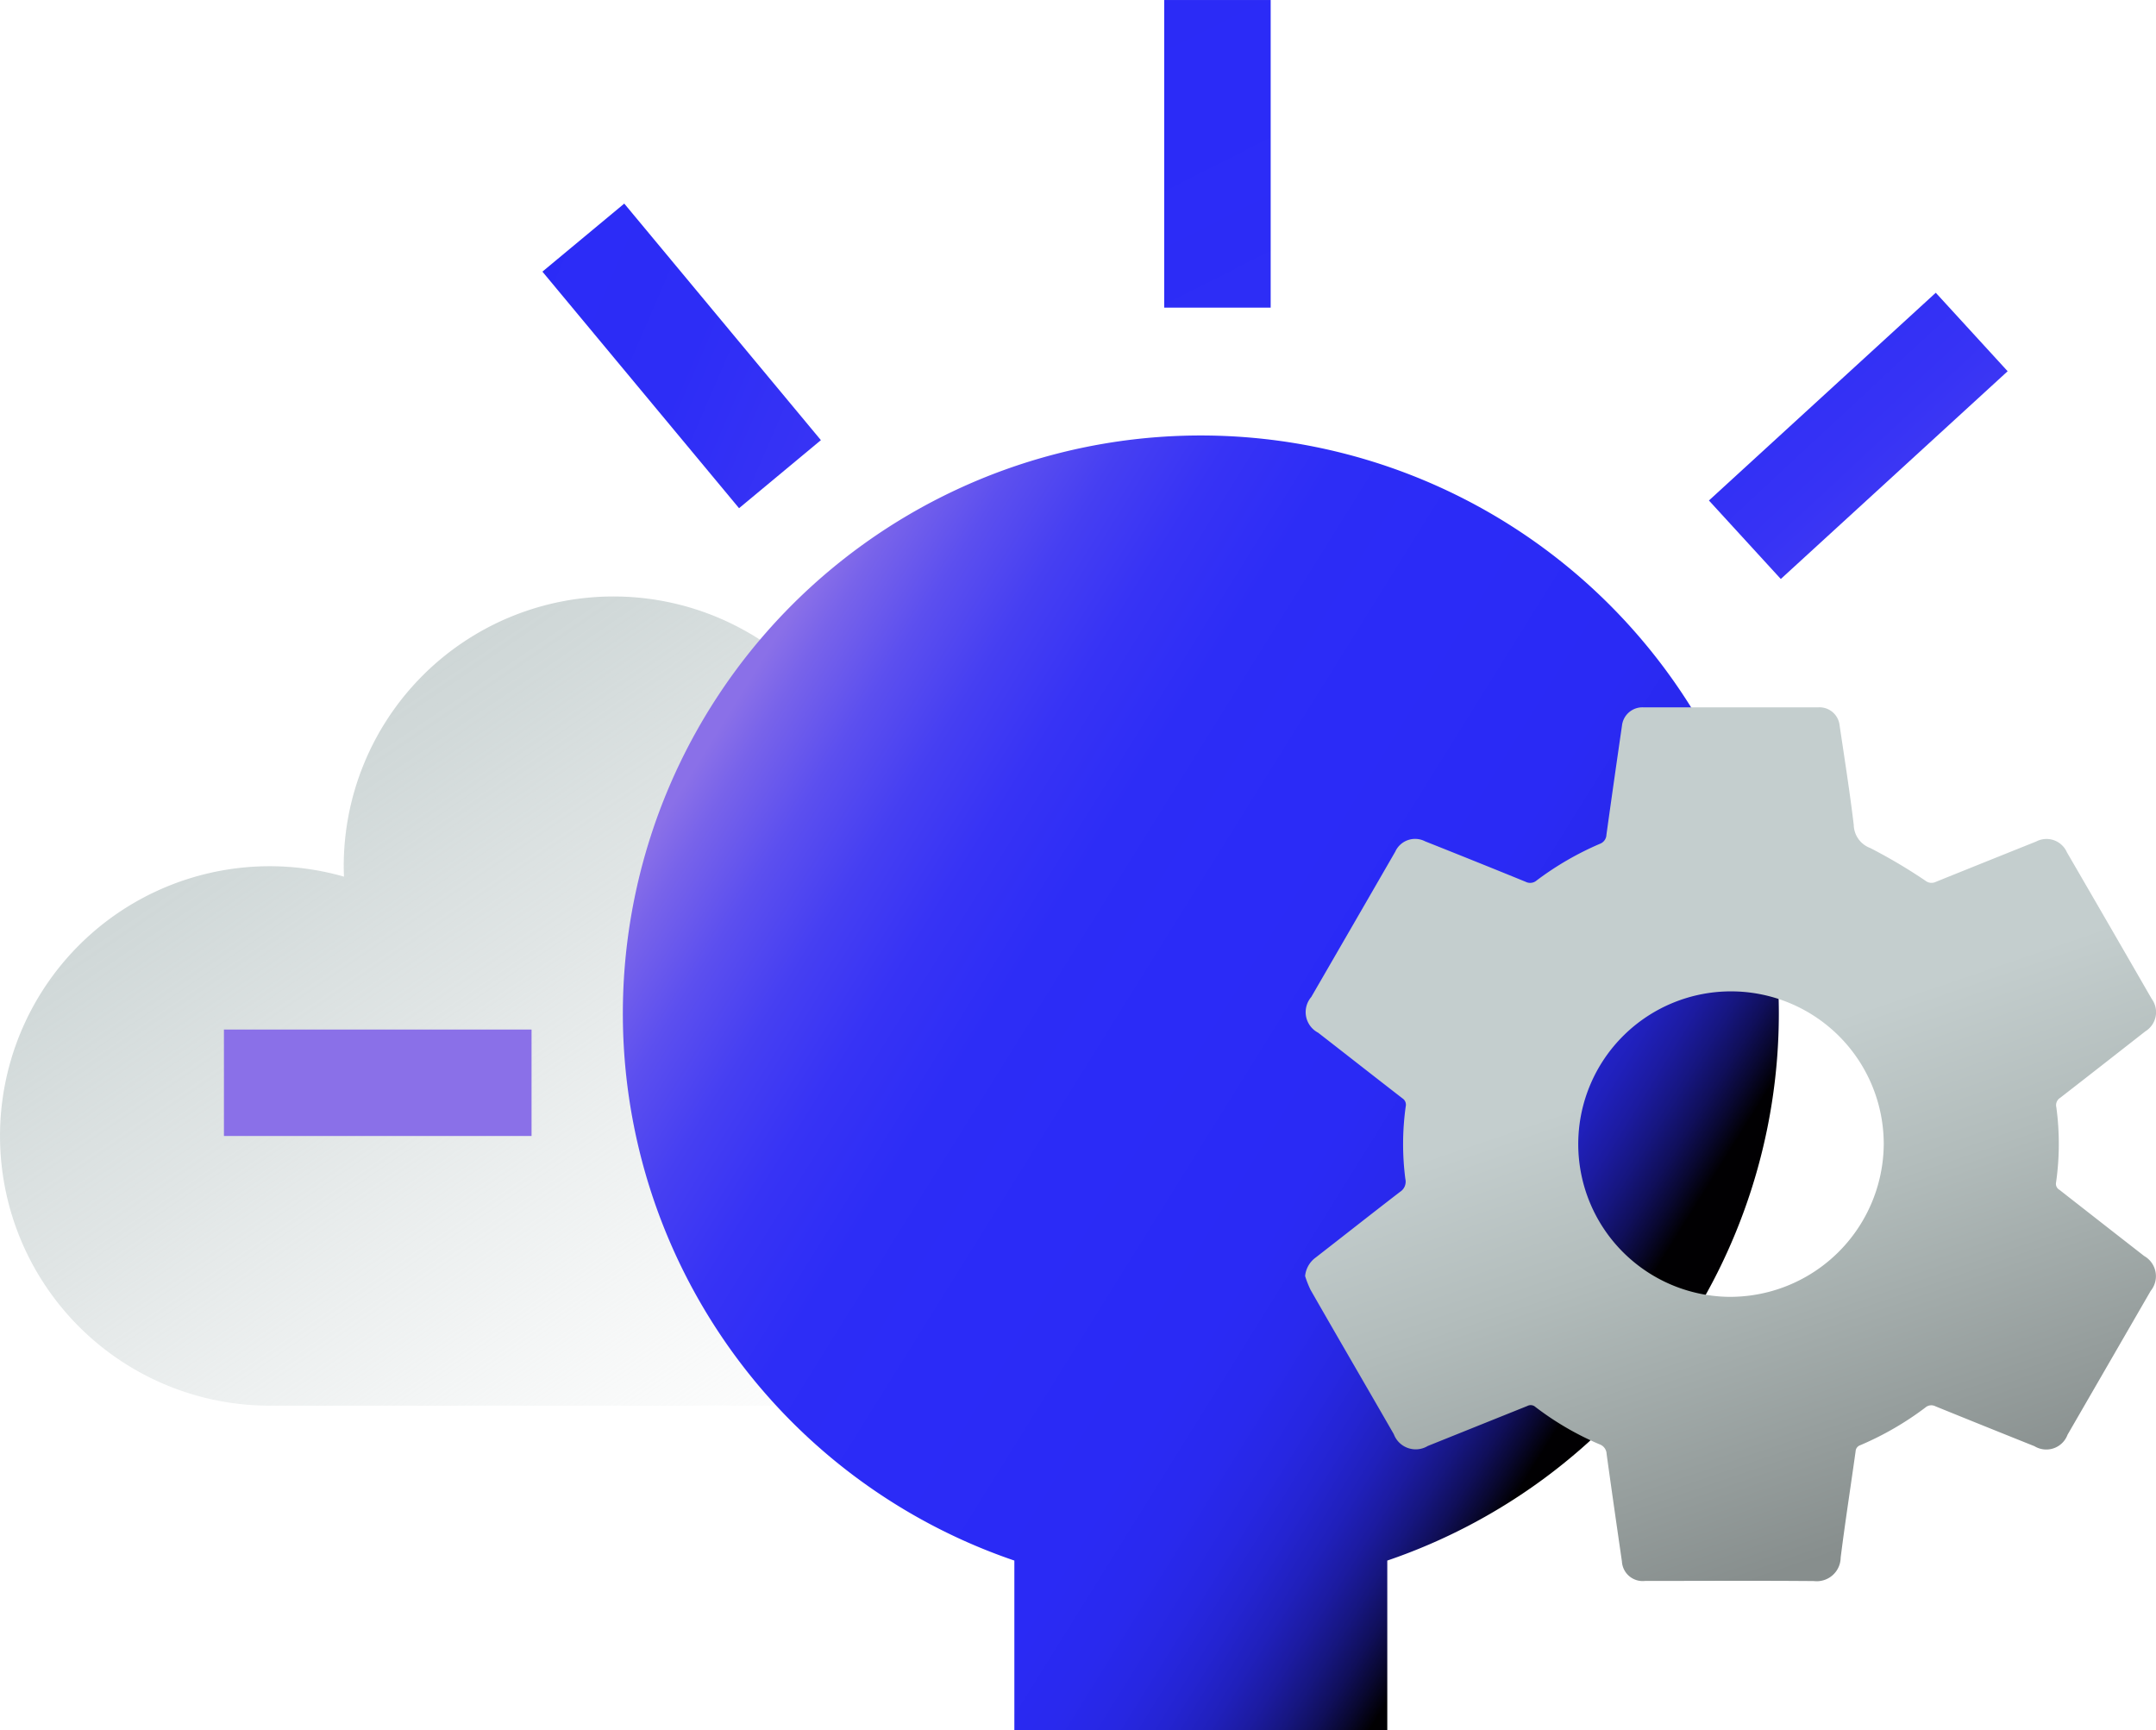 <svg xmlns="http://www.w3.org/2000/svg" xmlns:xlink="http://www.w3.org/1999/xlink" width="117.306" height="94.128" viewBox="0 0 117.306 94.128"><defs><linearGradient id="a" x1="0.657" y1="7.967" x2="0.258" y2="-11.009" gradientUnits="objectBoundingBox"><stop offset="0.171" stop-color="#8a70e8"/><stop offset="0.2" stop-color="#7863ea"/><stop offset="0.257" stop-color="#5c4fef"/><stop offset="0.319" stop-color="#463ff2"/><stop offset="0.387" stop-color="#3733f5"/><stop offset="0.465" stop-color="#2d2df6"/><stop offset="0.574" stop-color="#2b2bf7"/><stop offset="0.734" stop-color="#2a2af5"/><stop offset="0.792" stop-color="#2929ee"/><stop offset="0.833" stop-color="#2727e2"/><stop offset="0.866" stop-color="#2424d1"/><stop offset="0.895" stop-color="#2020bb"/><stop offset="0.92" stop-color="#1c1ba0"/><stop offset="0.943" stop-color="#16167f"/><stop offset="0.964" stop-color="#100f5a"/><stop offset="0.982" stop-color="#090831"/><stop offset="1" stop-color="#010003"/><stop offset="1" stop-color="#010002"/></linearGradient><linearGradient id="b" x1="-0.042" y1="0.125" x2="0.907" y2="1.022" gradientUnits="objectBoundingBox"><stop offset="0" stop-color="#c4cece"/><stop offset="0.102" stop-color="#c6cfcf" stop-opacity="0.965"/><stop offset="0.25" stop-color="#cbd4d4" stop-opacity="0.871"/><stop offset="0.427" stop-color="#d4dbdb" stop-opacity="0.714"/><stop offset="0.626" stop-color="#e1e6e6" stop-opacity="0.498"/><stop offset="0.841" stop-color="#f1f3f3" stop-opacity="0.224"/><stop offset="1" stop-color="#fff" stop-opacity="0"/></linearGradient><linearGradient id="c" x1="-0.064" y1="0.106" x2="0.836" y2="0.73" xlink:href="#a"/><linearGradient id="d" x1="0.547" y1="2.754" x2="0.148" y2="-16.223" xlink:href="#a"/><linearGradient id="e" x1="1.136" y1="4.124" x2="-0.017" y2="-2.443" xlink:href="#a"/><linearGradient id="f" x1="1.04" y1="3.574" x2="-0.113" y2="-2.992" xlink:href="#a"/><linearGradient id="g" x1="0.315" y1="-0.052" x2="0.664" y2="0.985" gradientUnits="objectBoundingBox"><stop offset="0.441" stop-color="#c4cece"/><stop offset="0.62" stop-color="#b2bcbb"/><stop offset="0.976" stop-color="#878e8d"/></linearGradient></defs><g transform="translate(-644.428 -112.329)"><g transform="translate(737.409 128.257)"><rect width="16.736" height="5.791" transform="translate(0 11.303) rotate(-42.483)" fill="url(#a)"/></g><path d="M697.526,155.024a14.648,14.648,0,0,0-5.074.9c.017-.3.03-.6.03-.9a14.676,14.676,0,1,0-29.352,0c0,.19.007.379.014.568a14.675,14.675,0,1,0-4.04,28.783h38.422a14.675,14.675,0,1,0,0-29.351Z" transform="translate(0 4.434)" fill="url(#b)"/><path d="M736.583,164.234A31.448,31.448,0,1,0,694.988,194v9.221h20.291V194A31.456,31.456,0,0,0,736.583,164.234Z" transform="translate(4.63 3.237)" fill="url(#c)"/><g transform="translate(656.612 168.345)"><rect width="16.737" height="5.791" fill="url(#d)"/></g><g transform="translate(707.773 112.33)"><rect width="5.791" height="16.737" fill="url(#e)"/></g><g transform="translate(673.94 123.406)"><rect width="5.791" height="16.737" transform="translate(0 3.702) rotate(-39.736)" fill="url(#f)"/></g><g transform="translate(715.444 150.821)"><path d="M751.387,175.406q-2.311-1.8-4.609-3.6a.374.374,0,0,1-.184-.4,14.8,14.8,0,0,0,.014-4.1.468.468,0,0,1,.21-.505c1.547-1.2,3.095-2.413,4.635-3.618a1.225,1.225,0,0,0,.347-1.764q-2.3-3.992-4.616-7.979a1.211,1.211,0,0,0-1.673-.584q-2.724,1.091-5.448,2.19a.534.534,0,0,1-.577-.059,29.387,29.387,0,0,0-3-1.777,1.375,1.375,0,0,1-.9-1.266c-.217-1.8-.5-3.6-.768-5.4a1.1,1.1,0,0,0-1.154-.989h-9.534a1.119,1.119,0,0,0-1.154,1q-.433,2.971-.846,5.934a.543.543,0,0,1-.354.491,16.576,16.576,0,0,0-3.442,1.993.537.537,0,0,1-.6.073c-1.816-.741-3.646-1.476-5.468-2.2a1.185,1.185,0,0,0-1.626.563q-2.281,3.954-4.57,7.907a1.263,1.263,0,0,0,.374,1.941c1.528,1.186,3.055,2.386,4.589,3.573a.414.414,0,0,1,.177.439,14.772,14.772,0,0,0-.02,3.947.655.655,0,0,1-.288.7c-1.541,1.186-3.061,2.386-4.589,3.573a1.409,1.409,0,0,0-.577,1.009,5.619,5.619,0,0,0,.294.748c1.5,2.622,3.023,5.232,4.531,7.854a1.272,1.272,0,0,0,1.849.643q2.714-1.091,5.416-2.176a.385.385,0,0,1,.439.052,16.022,16.022,0,0,0,3.489,2.033.576.576,0,0,1,.387.53c.269,1.947.55,3.9.832,5.842a1.13,1.13,0,0,0,1.253,1.062c3.068,0,6.136-.02,9.2.007a1.3,1.3,0,0,0,1.449-1.279c.243-1.928.544-3.856.813-5.783a.369.369,0,0,1,.249-.328,16.753,16.753,0,0,0,3.548-2.052.488.488,0,0,1,.55-.065q2.686,1.091,5.384,2.169a1.234,1.234,0,0,0,1.8-.623l4.524-7.827A1.264,1.264,0,0,0,751.387,175.406Zm-22.632,2.223a8.311,8.311,0,1,1,8.464-8.307A8.367,8.367,0,0,1,728.755,177.629Z" transform="translate(-705.742 -145.562)" fill="url(#g)"/></g></g></svg>